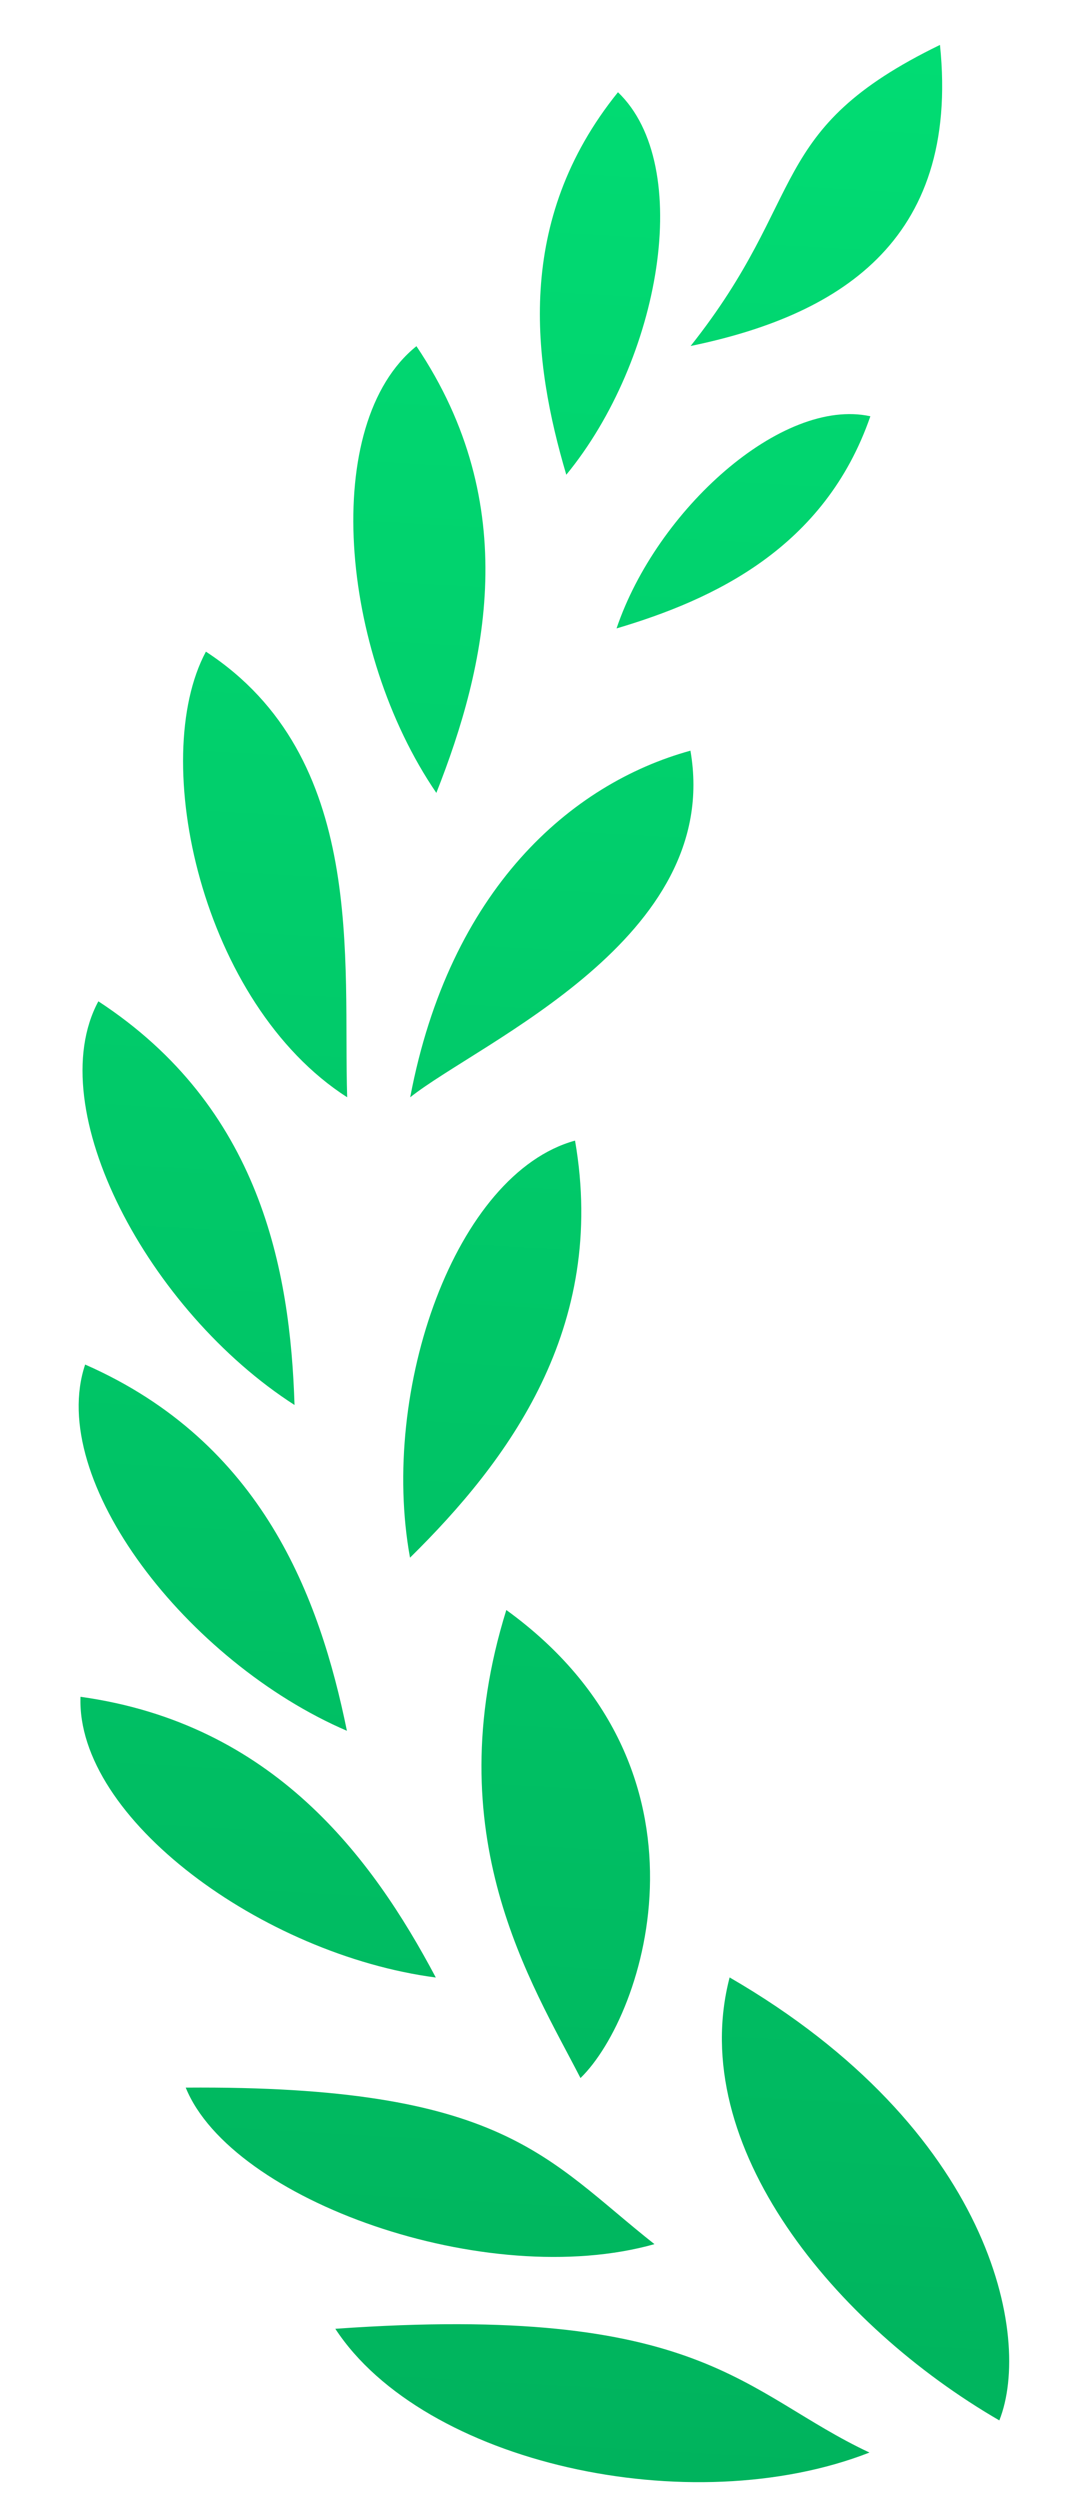 <svg width="12" height="28" viewBox="0 0 12 28" fill="none" xmlns="http://www.w3.org/2000/svg">
<g id="Vector">
<path d="M11.197 27.107C11.569 26.17 11.107 23.844 8.175 22.146C7.683 24.034 9.364 26.045 11.197 27.107Z" fill="url(#paint0_linear_5696_41699)"/>
<path d="M6.504 23.273C7.233 22.564 8.13 19.81 5.673 18.031C4.887 20.559 5.958 22.209 6.504 23.273Z" fill="url(#paint1_linear_5696_41699)"/>
<path d="M9.742 27.467C8.324 26.802 7.88 25.789 3.757 26.081C4.744 27.588 7.733 28.251 9.742 27.467Z" fill="url(#paint2_linear_5696_41699)"/>
<path d="M7.333 25.133C6.121 24.177 5.652 23.353 2.081 23.38C2.593 24.644 5.453 25.663 7.333 25.133Z" fill="url(#paint3_linear_5696_41699)"/>
<path d="M4.883 22.147C4.166 20.795 3.059 19.303 0.902 19.003C0.852 20.363 2.944 21.893 4.883 22.147Z" fill="url(#paint4_linear_5696_41699)"/>
<path d="M4.594 17.445C5.692 16.364 6.807 14.876 6.443 12.774C5.104 13.143 4.251 15.561 4.594 17.445Z" fill="url(#paint5_linear_5696_41699)"/>
<path d="M6.908 7.038C7.997 6.715 9.241 6.138 9.752 4.662C8.761 4.445 7.357 5.71 6.908 7.038Z" fill="url(#paint6_linear_5696_41699)"/>
<path d="M7.738 3.875C9.353 3.541 10.761 2.733 10.532 0.503C8.572 1.456 9.071 2.194 7.738 3.875Z" fill="url(#paint7_linear_5696_41699)"/>
<path d="M4.889 8.88C5.451 7.458 5.863 5.658 4.666 3.877C3.591 4.741 3.802 7.289 4.889 8.88Z" fill="url(#paint8_linear_5696_41699)"/>
<path d="M6.345 5.317C5.972 4.054 5.758 2.477 6.924 1.033C7.782 1.854 7.402 4.029 6.345 5.317Z" fill="url(#paint9_linear_5696_41699)"/>
<path d="M3.887 19.384C3.582 17.89 2.941 16.156 0.954 15.282C0.52 16.576 2.097 18.614 3.887 19.384Z" fill="url(#paint10_linear_5696_41699)"/>
<path d="M3.3 15.735C3.252 14.212 2.914 12.398 1.102 11.214C0.455 12.419 1.665 14.685 3.3 15.735Z" fill="url(#paint11_linear_5696_41699)"/>
<path d="M3.89 12.289C3.842 10.766 4.119 8.482 2.307 7.298C1.661 8.503 2.256 11.24 3.89 12.289Z" fill="url(#paint12_linear_5696_41699)"/>
<path d="M4.596 12.289C5.385 11.664 8.101 10.509 7.736 8.407C6.397 8.776 5.038 9.96 4.596 12.289Z" fill="url(#paint13_linear_5696_41699)"/>
</g>
<defs>
<linearGradient id="paint0_linear_5696_41699" x1="7.248" y1="0.317" x2="5.701" y2="27.688" gradientUnits="userSpaceOnUse">
<stop stop-color="#01DC73"/>
<stop offset="1" stop-color="#00B35D"/>
</linearGradient>
<linearGradient id="paint1_linear_5696_41699" x1="7.248" y1="0.317" x2="5.701" y2="27.688" gradientUnits="userSpaceOnUse">
<stop stop-color="#01DC73"/>
<stop offset="1" stop-color="#00B35D"/>
</linearGradient>
<linearGradient id="paint2_linear_5696_41699" x1="7.248" y1="0.317" x2="5.701" y2="27.688" gradientUnits="userSpaceOnUse">
<stop stop-color="#01DC73"/>
<stop offset="1" stop-color="#00B35D"/>
</linearGradient>
<linearGradient id="paint3_linear_5696_41699" x1="7.248" y1="0.317" x2="5.701" y2="27.688" gradientUnits="userSpaceOnUse">
<stop stop-color="#01DC73"/>
<stop offset="1" stop-color="#00B35D"/>
</linearGradient>
<linearGradient id="paint4_linear_5696_41699" x1="7.248" y1="0.317" x2="5.701" y2="27.688" gradientUnits="userSpaceOnUse">
<stop stop-color="#01DC73"/>
<stop offset="1" stop-color="#00B35D"/>
</linearGradient>
<linearGradient id="paint5_linear_5696_41699" x1="7.248" y1="0.317" x2="5.701" y2="27.688" gradientUnits="userSpaceOnUse">
<stop stop-color="#01DC73"/>
<stop offset="1" stop-color="#00B35D"/>
</linearGradient>
<linearGradient id="paint6_linear_5696_41699" x1="7.248" y1="0.317" x2="5.701" y2="27.688" gradientUnits="userSpaceOnUse">
<stop stop-color="#01DC73"/>
<stop offset="1" stop-color="#00B35D"/>
</linearGradient>
<linearGradient id="paint7_linear_5696_41699" x1="7.248" y1="0.317" x2="5.701" y2="27.688" gradientUnits="userSpaceOnUse">
<stop stop-color="#01DC73"/>
<stop offset="1" stop-color="#00B35D"/>
</linearGradient>
<linearGradient id="paint8_linear_5696_41699" x1="7.248" y1="0.317" x2="5.701" y2="27.688" gradientUnits="userSpaceOnUse">
<stop stop-color="#01DC73"/>
<stop offset="1" stop-color="#00B35D"/>
</linearGradient>
<linearGradient id="paint9_linear_5696_41699" x1="7.248" y1="0.317" x2="5.701" y2="27.688" gradientUnits="userSpaceOnUse">
<stop stop-color="#01DC73"/>
<stop offset="1" stop-color="#00B35D"/>
</linearGradient>
<linearGradient id="paint10_linear_5696_41699" x1="7.248" y1="0.317" x2="5.701" y2="27.688" gradientUnits="userSpaceOnUse">
<stop stop-color="#01DC73"/>
<stop offset="1" stop-color="#00B35D"/>
</linearGradient>
<linearGradient id="paint11_linear_5696_41699" x1="7.248" y1="0.317" x2="5.701" y2="27.688" gradientUnits="userSpaceOnUse">
<stop stop-color="#01DC73"/>
<stop offset="1" stop-color="#00B35D"/>
</linearGradient>
<linearGradient id="paint12_linear_5696_41699" x1="7.248" y1="0.317" x2="5.701" y2="27.688" gradientUnits="userSpaceOnUse">
<stop stop-color="#01DC73"/>
<stop offset="1" stop-color="#00B35D"/>
</linearGradient>
<linearGradient id="paint13_linear_5696_41699" x1="7.248" y1="0.317" x2="5.701" y2="27.688" gradientUnits="userSpaceOnUse">
<stop stop-color="#01DC73"/>
<stop offset="1" stop-color="#00B35D"/>
</linearGradient>
</defs>
</svg>

